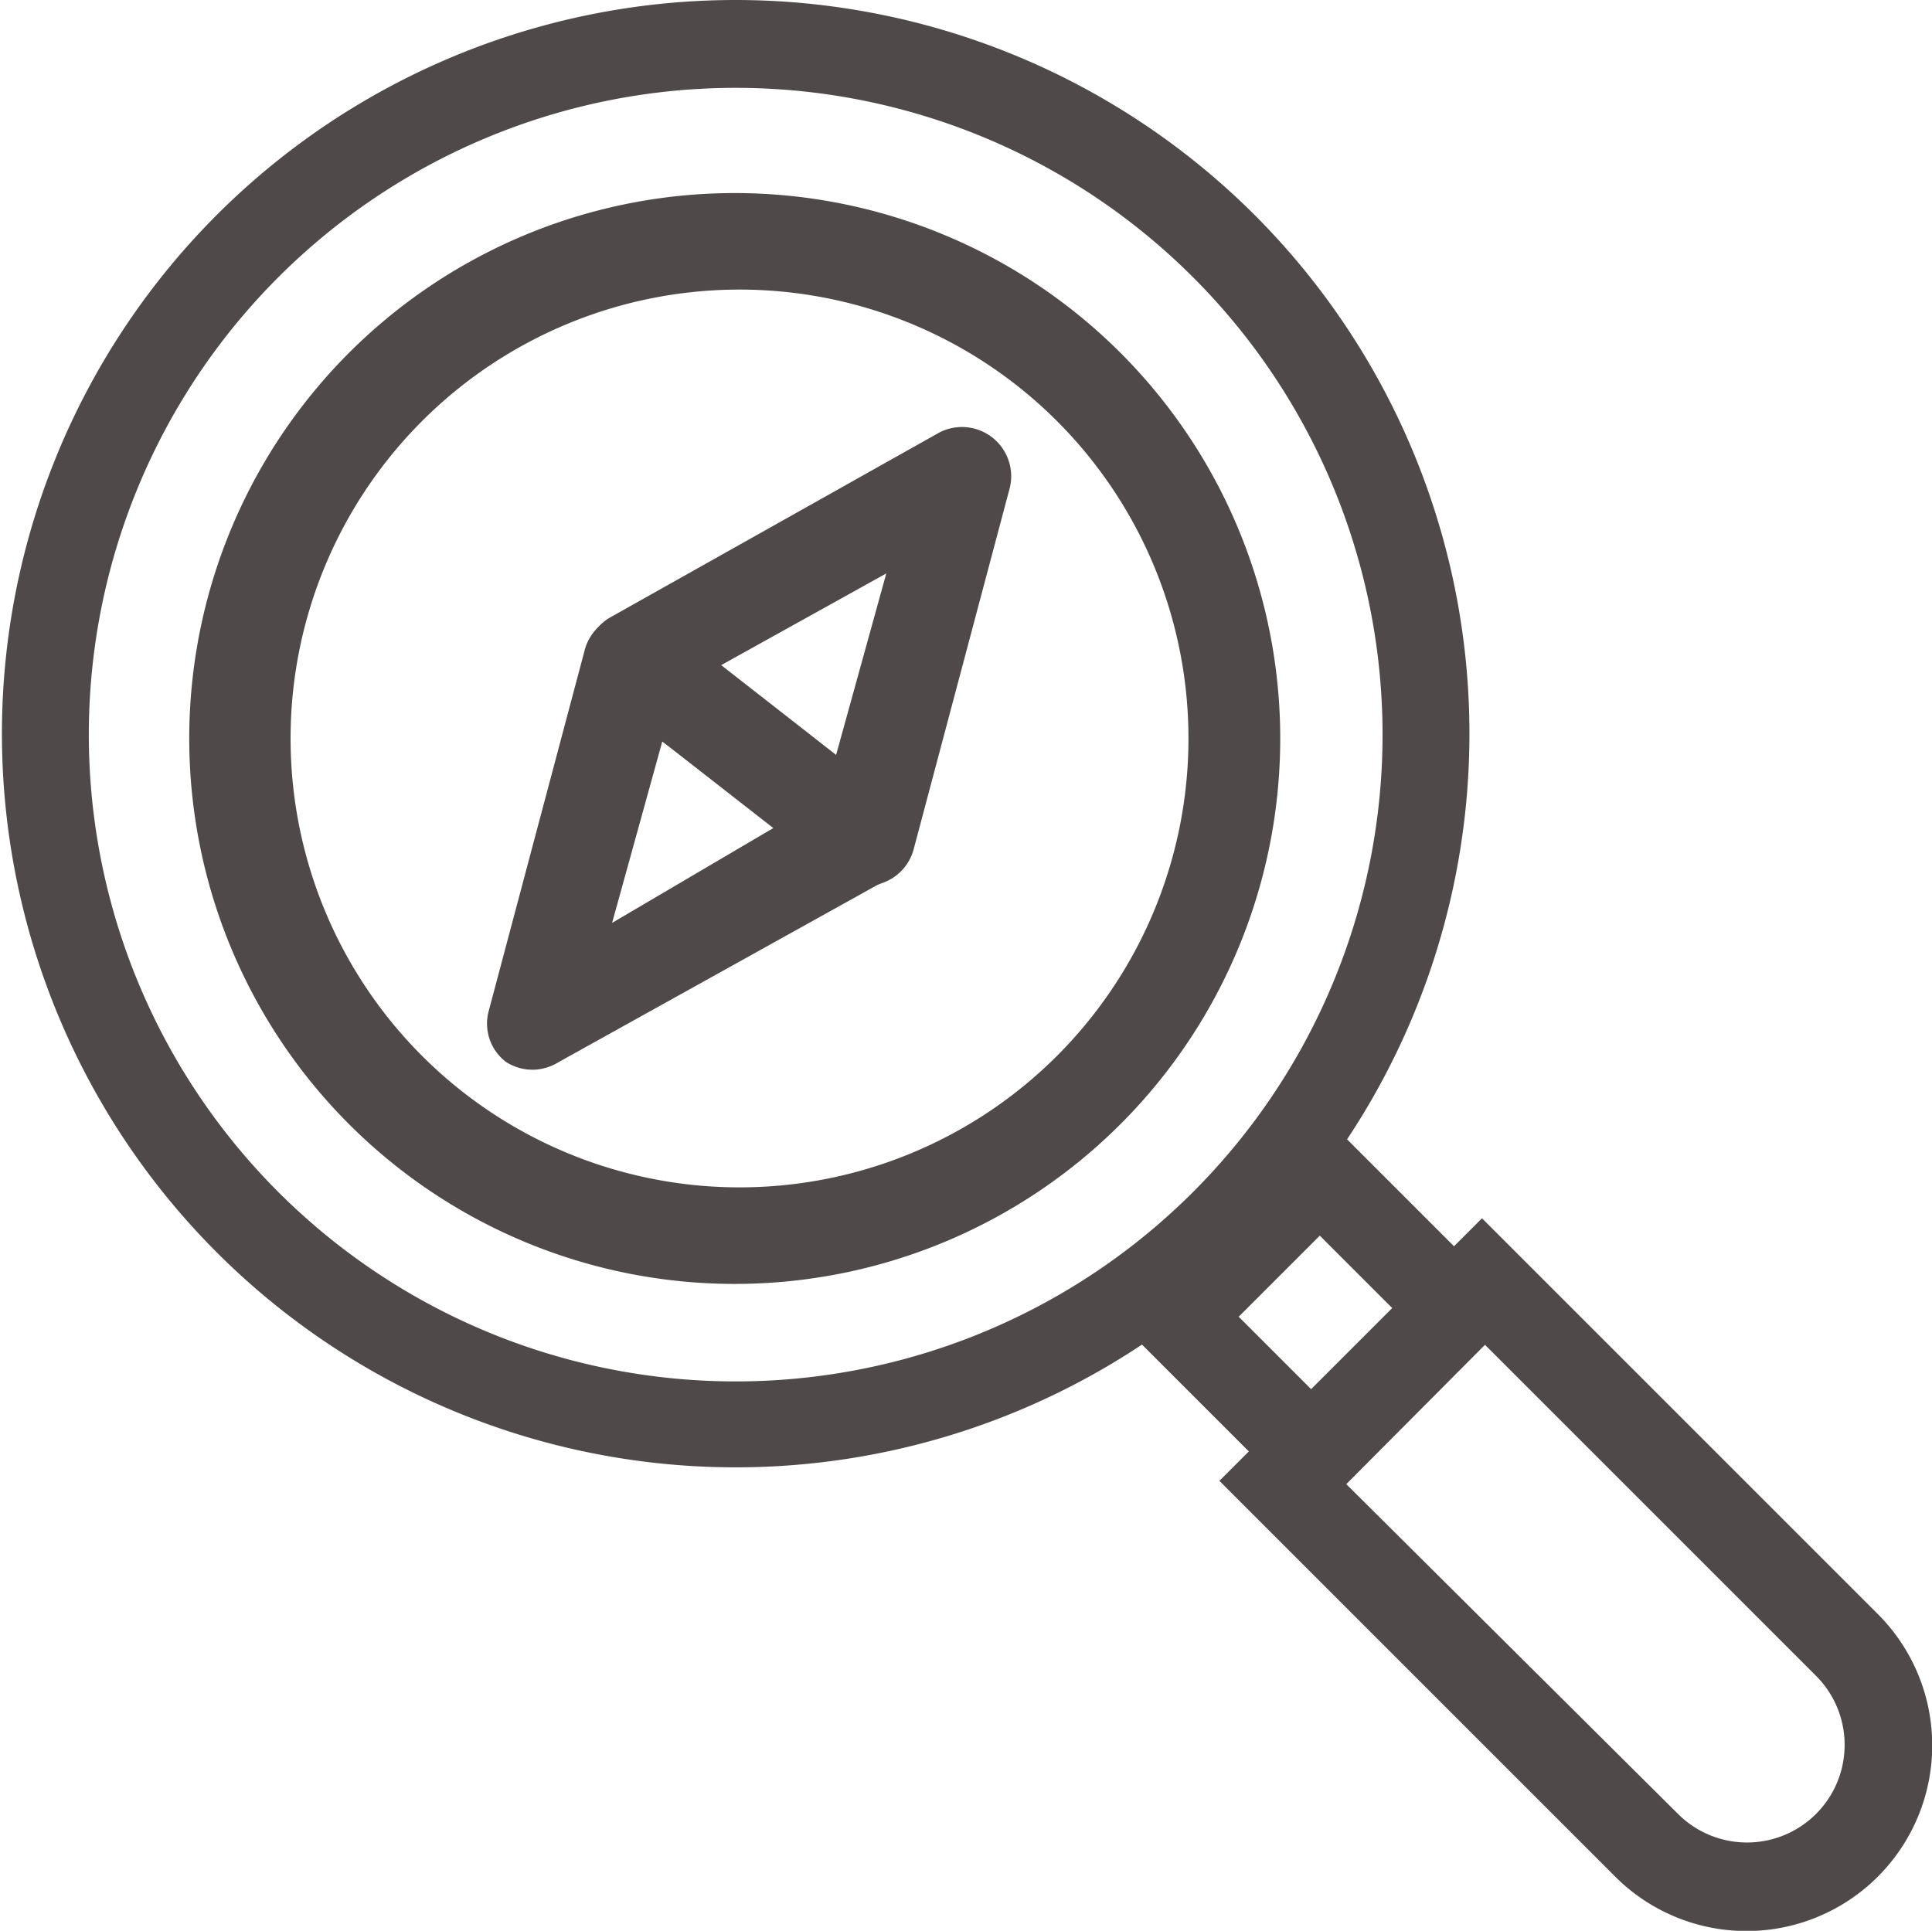 <svg xmlns="http://www.w3.org/2000/svg" width="20.011" height="20.001" viewBox="0 0 20.011 20.001">
  <defs>
    <style>
      .cls-1 {
        fill: #504949;
      }
    </style>
  </defs>
  <g id="圖層_2" data-name="圖層 2" transform="translate(0.01 0)">
    <g id="圖層_2-2" data-name="圖層 2">
      <path id="Path_23408" data-name="Path 23408" class="cls-1" d="M7.6.91A6.7,6.7,0,1,1,.91,7.6,6.7,6.7,0,0,1,7.6.91M7.6,0a7.6,7.6,0,1,0,5.38,2.222A7.61,7.61,0,0,0,7.6,0Z"/>
      <path id="Path_23409" data-name="Path 23409" class="cls-1" d="M7.6,3A4.65,4.65,0,1,1,3,7.6,4.65,4.65,0,0,1,7.6,3m0-1a5.65,5.65,0,1,0,5.65,5.6A5.65,5.65,0,0,0,7.6,2Z"/>
      <path id="Path_23410" data-name="Path 23410" class="cls-1" d="M13.66,12.8l.78.78-.84.84-.78-.78.84-.84m0-1.28-2.13,2.12,2.07,2.07,2.12-2.13Z"/>
      <path id="Path_23411" data-name="Path 23411" class="cls-1" d="M15.34,13.9l3.46,3.46a1.011,1.011,0,0,1-1.43,1.43L13.9,15.34l1.44-1.44m0-1.28-2.72,2.72,4.1,4.1a1.923,1.923,0,1,0,2.72-2.72l-4.1-4.1Z"/>
      <path id="Path_23412" data-name="Path 23412" class="cls-1" d="M8.93,9.18a.46.46,0,0,1-.3-.11L6.26,7.22a.49.49,0,0,1-.19-.43.48.48,0,0,1,.25-.4l3.4-1.91a.51.51,0,0,1,.73.57l-1,3.76a.51.51,0,0,1-.33.34.41.41,0,0,1-.19.03ZM7.46,6.89l1.19.93.52-1.88Z"/>
      <path id="Path_23413" data-name="Path 23413" class="cls-1" d="M5.54,11.08A.51.51,0,0,1,5.23,11a.5.5,0,0,1-.18-.52l1-3.76a.51.51,0,0,1,.33-.34.5.5,0,0,1,.46.08l2.4,1.82a.51.51,0,0,1,.19.43.5.5,0,0,1-.25.4L5.78,11a.53.53,0,0,1-.24.08Zm1.31-3.4L6.33,9.56l1.7-1Z"/>
    </g>
  </g>
</svg>
